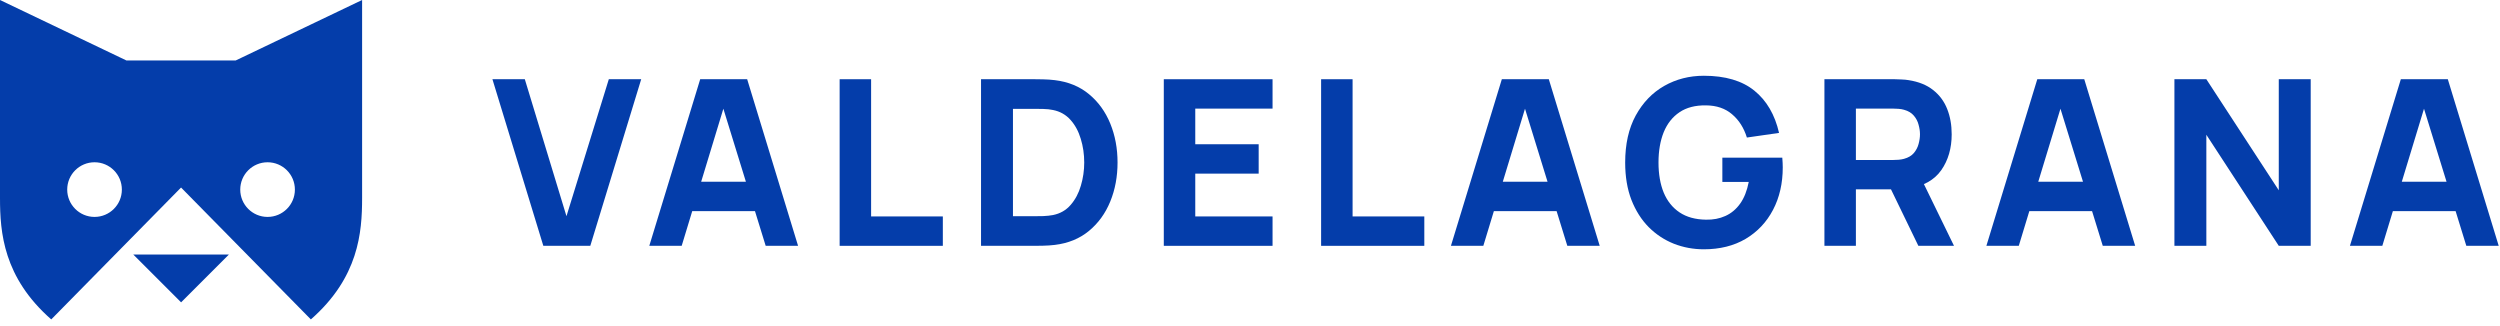 <svg xmlns="http://www.w3.org/2000/svg" width="330" height="43" viewBox="0 0 330 43" fill="none"><path d="M310.191 32.449L316.911 10.458H323.111L329.83 32.449H325.554L319.568 13.054H320.362L314.467 32.449H310.191ZM314.223 27.867V23.988H325.829V27.867H314.223Z" fill="#043DAA"></path><path d="M287.023 32.449V10.458H291.238L300.798 25.118V10.458H305.013V32.449H300.798L291.238 17.788V32.449H287.023Z" fill="#043DAA"></path><path d="M262.203 32.449L268.922 10.458H275.123L281.842 32.449H277.566L271.58 13.054H272.374L266.479 32.449H262.203ZM266.235 27.867V23.988H277.841V27.867H266.235Z" fill="#043DAA"></path><path d="M240.824 32.449V10.458H250.109C250.323 10.458 250.608 10.468 250.964 10.489C251.331 10.499 251.657 10.529 251.942 10.58C253.255 10.784 254.329 11.216 255.164 11.878C256.009 12.54 256.63 13.375 257.027 14.383C257.424 15.38 257.623 16.495 257.623 17.727C257.623 19.57 257.164 21.148 256.248 22.461C255.332 23.764 253.896 24.569 251.942 24.874L250.109 24.996H244.978V32.449H240.824ZM253.224 32.449L248.887 23.5L253.163 22.675L257.928 32.449H253.224ZM244.978 21.117H249.926C250.14 21.117 250.374 21.107 250.628 21.087C250.883 21.066 251.117 21.026 251.331 20.965C251.891 20.812 252.323 20.557 252.629 20.201C252.934 19.835 253.143 19.432 253.255 18.995C253.377 18.547 253.438 18.124 253.438 17.727C253.438 17.33 253.377 16.913 253.255 16.475C253.143 16.027 252.934 15.625 252.629 15.268C252.323 14.902 251.891 14.642 251.331 14.49C251.117 14.428 250.883 14.388 250.628 14.367C250.374 14.347 250.14 14.337 249.926 14.337H244.978V21.117Z" fill="#043DAA"></path><path d="M224.908 32.907C223.523 32.907 222.205 32.663 220.953 32.174C219.7 31.675 218.591 30.942 217.624 29.975C216.667 29.008 215.908 27.811 215.348 26.386C214.798 24.961 214.523 23.317 214.523 21.453C214.523 19.02 214.987 16.953 215.913 15.253C216.85 13.543 218.102 12.24 219.67 11.344C221.248 10.448 222.994 10 224.908 10C227.738 10 229.963 10.657 231.581 11.97C233.2 13.283 234.284 15.141 234.834 17.544L230.589 18.155C230.192 16.872 229.54 15.849 228.634 15.085C227.738 14.312 226.588 13.92 225.183 13.909C223.788 13.889 222.627 14.189 221.701 14.81C220.774 15.431 220.077 16.312 219.609 17.452C219.151 18.593 218.922 19.926 218.922 21.453C218.922 22.981 219.151 24.304 219.609 25.424C220.077 26.544 220.774 27.414 221.701 28.035C222.627 28.656 223.788 28.977 225.183 28.997C226.13 29.018 226.985 28.855 227.748 28.509C228.522 28.163 229.174 27.618 229.703 26.875C230.232 26.131 230.609 25.18 230.833 24.019H227.351V20.812H235.262C235.282 20.944 235.297 21.179 235.308 21.515C235.318 21.851 235.323 22.044 235.323 22.095C235.323 24.202 234.895 26.07 234.04 27.699C233.185 29.328 231.978 30.606 230.421 31.532C228.863 32.449 227.026 32.907 224.908 32.907Z" fill="#043DAA"></path><path d="M191.523 32.449L198.243 10.458H204.443L211.162 32.449H206.886L200.9 13.054H201.694L195.799 32.449H191.523ZM195.555 27.867V23.988H207.161V27.867H195.555Z" fill="#043DAA"></path><path d="M174.387 32.449V10.458H178.541V28.57H188.009V32.449H174.387Z" fill="#043DAA"></path><path d="M153.621 32.449V10.458H167.976V14.337H157.775V19.041H166.144V22.919H157.775V28.57H167.976V32.449H153.621Z" fill="#043DAA"></path><path d="M129.496 32.449V10.458H136.613C136.786 10.458 137.142 10.463 137.681 10.473C138.221 10.483 138.74 10.519 139.239 10.58C141.011 10.794 142.512 11.41 143.744 12.428C144.976 13.446 145.913 14.739 146.554 16.307C147.195 17.875 147.516 19.59 147.516 21.453C147.516 23.316 147.195 25.032 146.554 26.6C145.913 28.168 144.976 29.46 143.744 30.479C142.512 31.497 141.011 32.113 139.239 32.327C138.74 32.388 138.221 32.423 137.681 32.433C137.142 32.444 136.786 32.449 136.613 32.449H129.496ZM133.711 28.539H136.613C136.887 28.539 137.259 28.534 137.727 28.524C138.196 28.503 138.618 28.458 138.995 28.387C139.952 28.193 140.731 27.745 141.331 27.043C141.942 26.34 142.39 25.495 142.675 24.508C142.97 23.52 143.118 22.502 143.118 21.453C143.118 20.354 142.965 19.31 142.66 18.323C142.365 17.335 141.912 16.5 141.301 15.818C140.69 15.136 139.921 14.703 138.995 14.52C138.618 14.439 138.196 14.393 137.727 14.383C137.259 14.373 136.887 14.367 136.613 14.367H133.711V28.539Z" fill="#043DAA"></path><path d="M110.832 32.449V10.458H114.986V28.57H124.454V32.449H110.832Z" fill="#043DAA"></path><path d="M85.707 32.449L92.426 10.458H98.626L105.346 32.449H101.07L95.084 13.054H95.878L89.983 32.449H85.707ZM89.739 27.867V23.988H101.345V27.867H89.739Z" fill="#043DAA"></path><path d="M71.719 32.449L65 10.458H69.276L74.774 28.539L80.363 10.458H84.639L77.919 32.449H71.719Z" fill="#043DAA"></path><path d="M17.59 33.596H30.216L23.903 39.909L17.59 33.596Z" fill="#043DAA"></path><path fill-rule="evenodd" clip-rule="evenodd" d="M0 26.139V0L16.684 7.981H23.899H31.114L47.798 0V26.139C47.798 30.689 47.347 36.623 41.034 42.162L23.899 24.754L6.764 42.162C0.451 36.623 0 30.689 0 26.139ZM8.872 25.026C8.872 27.018 10.487 28.633 12.479 28.633C14.471 28.633 16.086 27.018 16.086 25.026C16.086 23.034 14.471 21.419 12.479 21.419C10.487 21.419 8.872 23.034 8.872 25.026ZM38.926 25.026C38.926 27.018 37.311 28.633 35.319 28.633C33.327 28.633 31.712 27.018 31.712 25.026C31.712 23.034 33.327 21.419 35.319 21.419C37.311 21.419 38.926 23.034 38.926 25.026Z" fill="#043DAA"></path></svg>